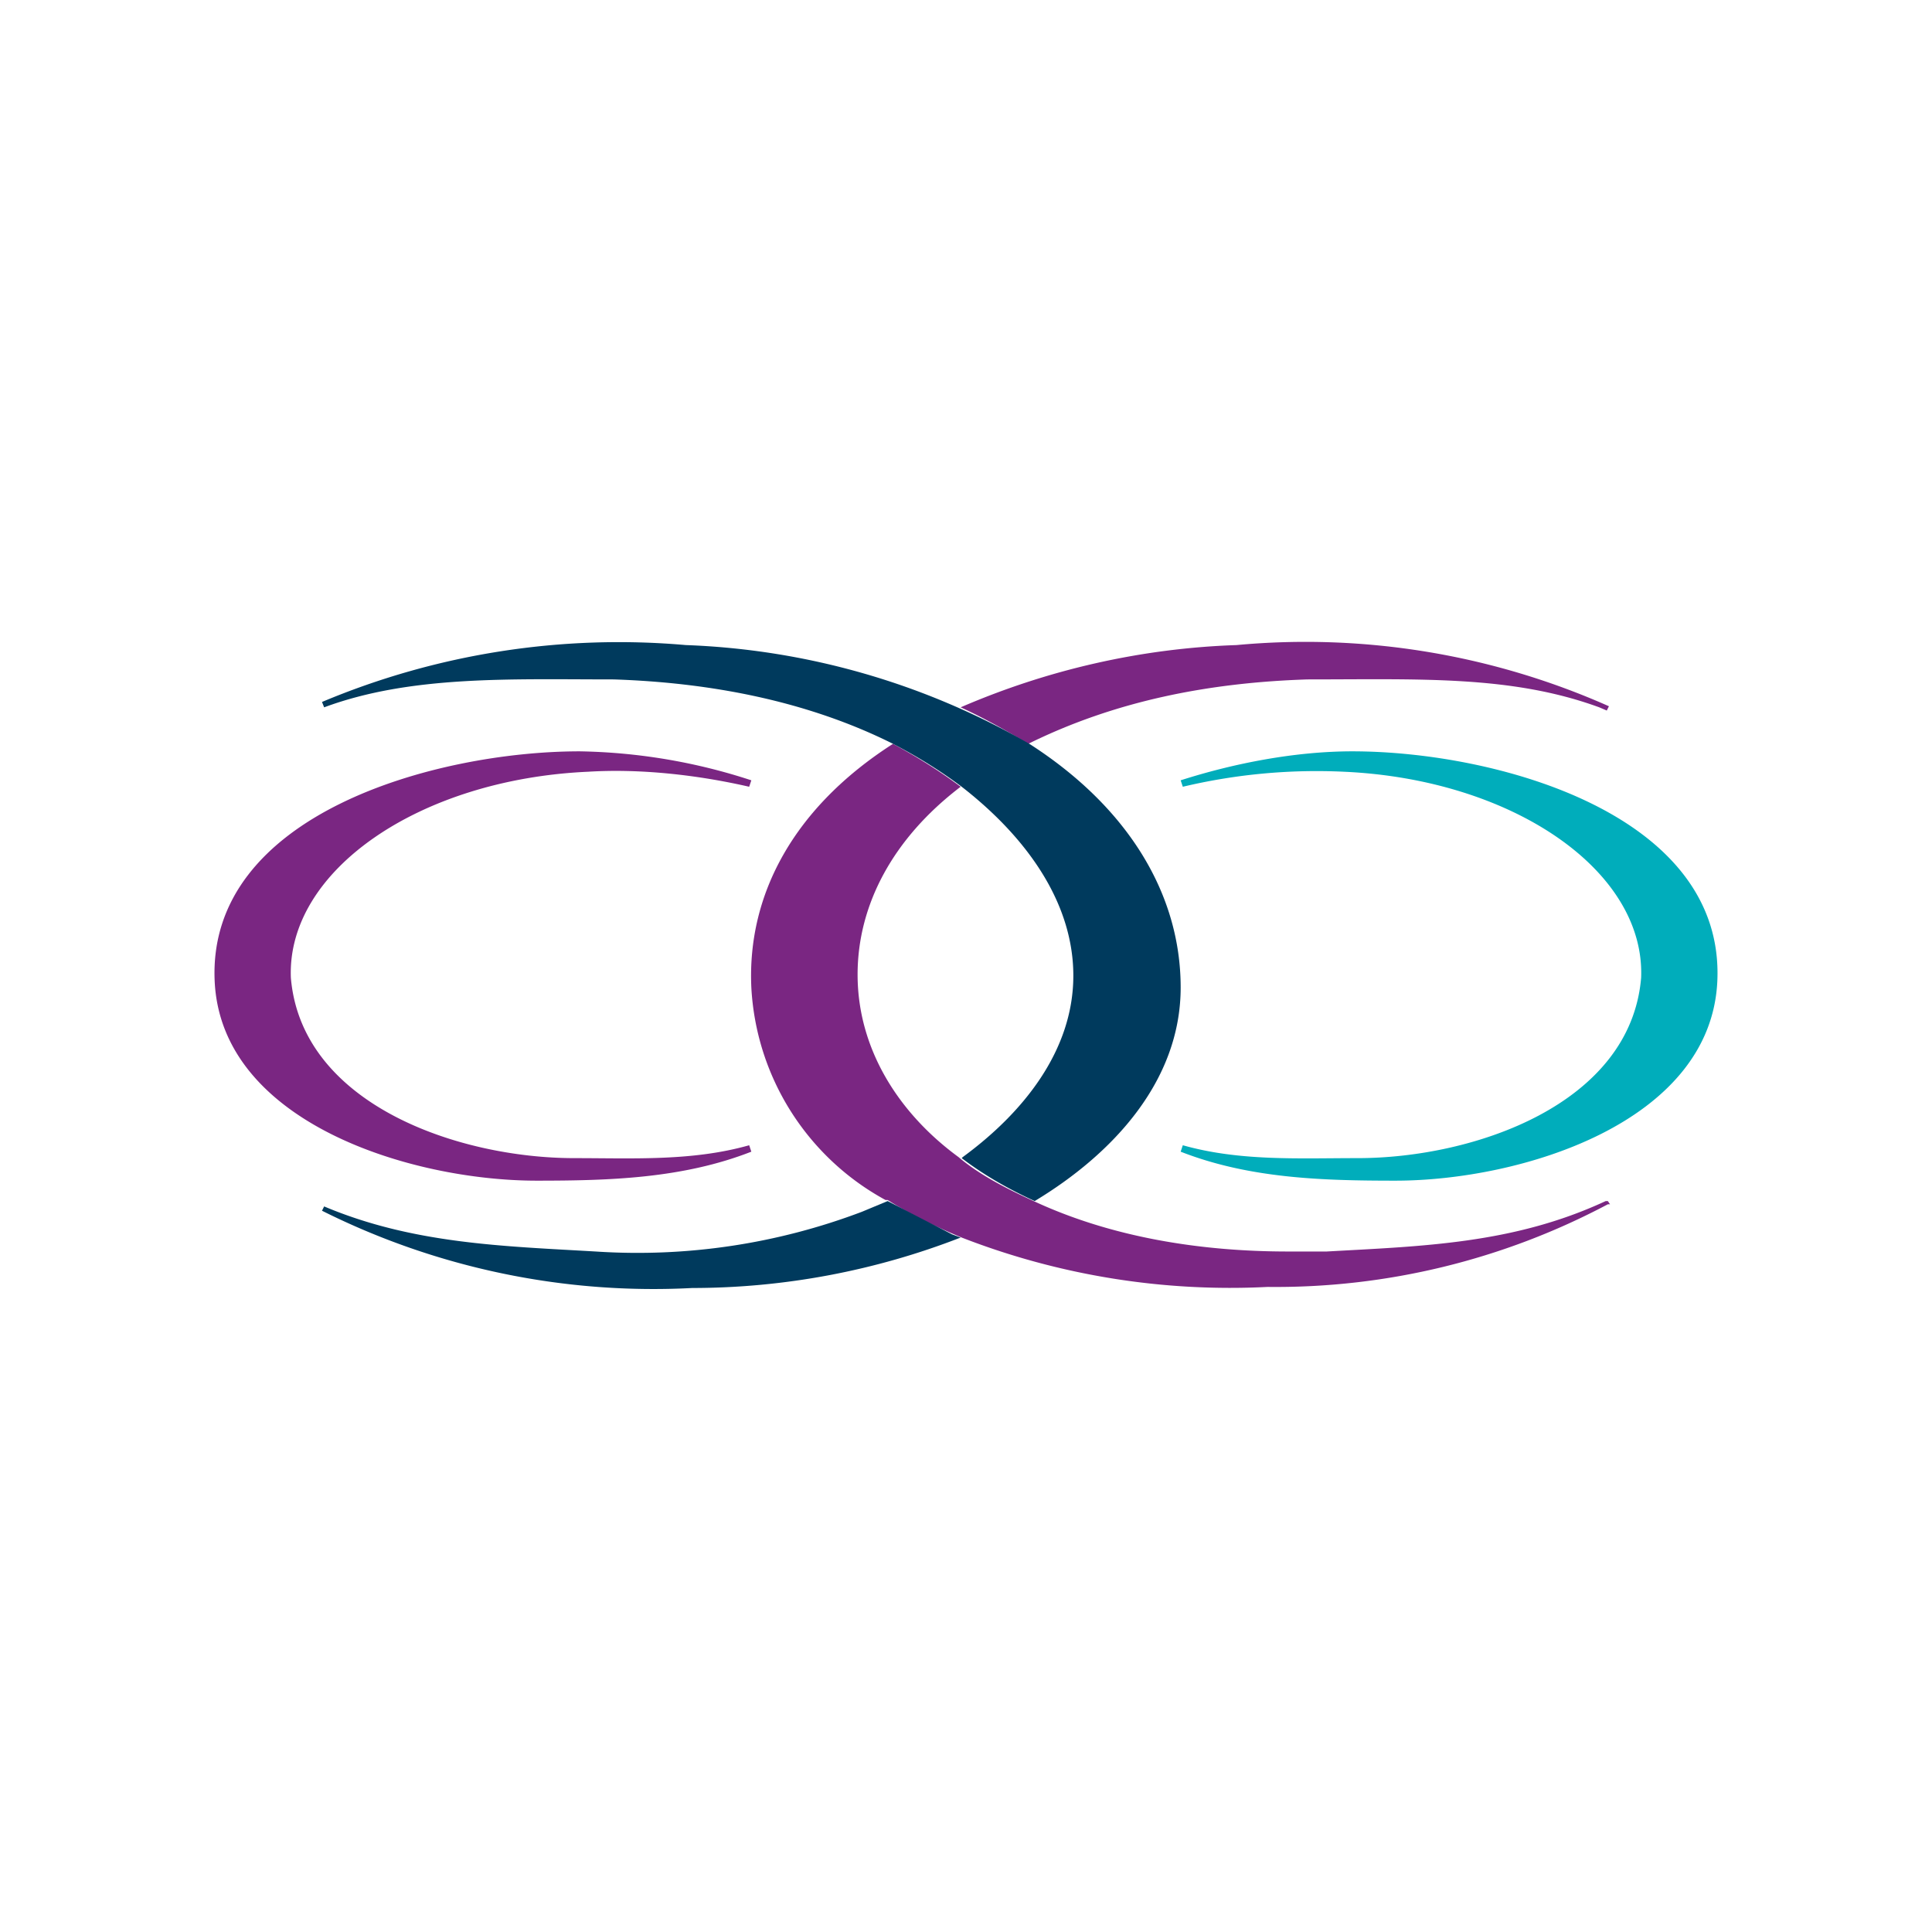 <svg xmlns="http://www.w3.org/2000/svg" width="18" height="18"><path fill="#fff" d="M0 0h18v18H0z"/><path fill="#7A2682" d="M12.18 6.33c1.05 0 1.9-.04 2.72.26l.07.03.02-.04a6.96 6.96 0 0 0-3.47-.57c-.89.03-1.76.23-2.57.58.22.1.43.22.63.34.81-.4 1.68-.57 2.6-.6m2.8 4.86h-.02c-.86.4-1.71.42-2.6.47H12c-.81 0-1.64-.13-2.37-.47-.24-.11-.5-.24-.7-.41-.56-.41-.94-1.01-.94-1.7 0-.65.33-1.27.96-1.75-.2-.15-.41-.28-.63-.4C7.4 7.52 6.96 8.33 7 9.2a2.4 2.4 0 0 0 1.25 1.98h.02c.22.14.45.25.69.35a6.9 6.9 0 0 0 2.85.46 6.6 6.6 0 0 0 3.17-.77H15z"/><path fill="#003A5D" d="m8.27 11.19-.24.1a5.9 5.9 0 0 1-2.48.37c-.86-.05-1.7-.07-2.53-.42l-.02.04a6.9 6.9 0 0 0 3.45.72 6.9 6.9 0 0 0 2.5-.47l-.08-.03zm1.32-4.26a6.9 6.9 0 0 0-3.2-.92A7.14 7.14 0 0 0 3 6.54l.02.05c.81-.3 1.74-.26 2.7-.26.9.03 1.8.2 2.6.6.23.12.44.25.64.4.63.49 1.04 1.1 1.04 1.76 0 .7-.47 1.28-1.03 1.69l-.01.01c.21.16.44.29.68.4.73-.44 1.36-1.12 1.36-1.99s-.49-1.68-1.41-2.27"/><path fill="#7A2682" d="M6.98 10.67c-.53.15-1.08.12-1.63.12-1.08 0-2.54-.5-2.64-1.68-.04-1 1.2-1.85 2.77-1.92.49-.03 1.02.03 1.5.14L7 7.27A5.4 5.4 0 0 0 5.4 7C4.07 7 1.93 7.58 2 9.14 2.06 10.46 3.83 11 5 11c.68 0 1.36-.02 2-.27z"/><path fill="#00ADBB" d="M11.02 10.67c.53.15 1.08.12 1.63.12 1.08 0 2.54-.5 2.64-1.68.04-1-1.2-1.85-2.77-1.92a5.4 5.4 0 0 0-1.5.14L11 7.27c.5-.16 1.07-.27 1.6-.27 1.33 0 3.47.58 3.4 2.14-.06 1.32-1.83 1.86-3 1.86-.68 0-1.36-.02-2-.27z"/></svg>